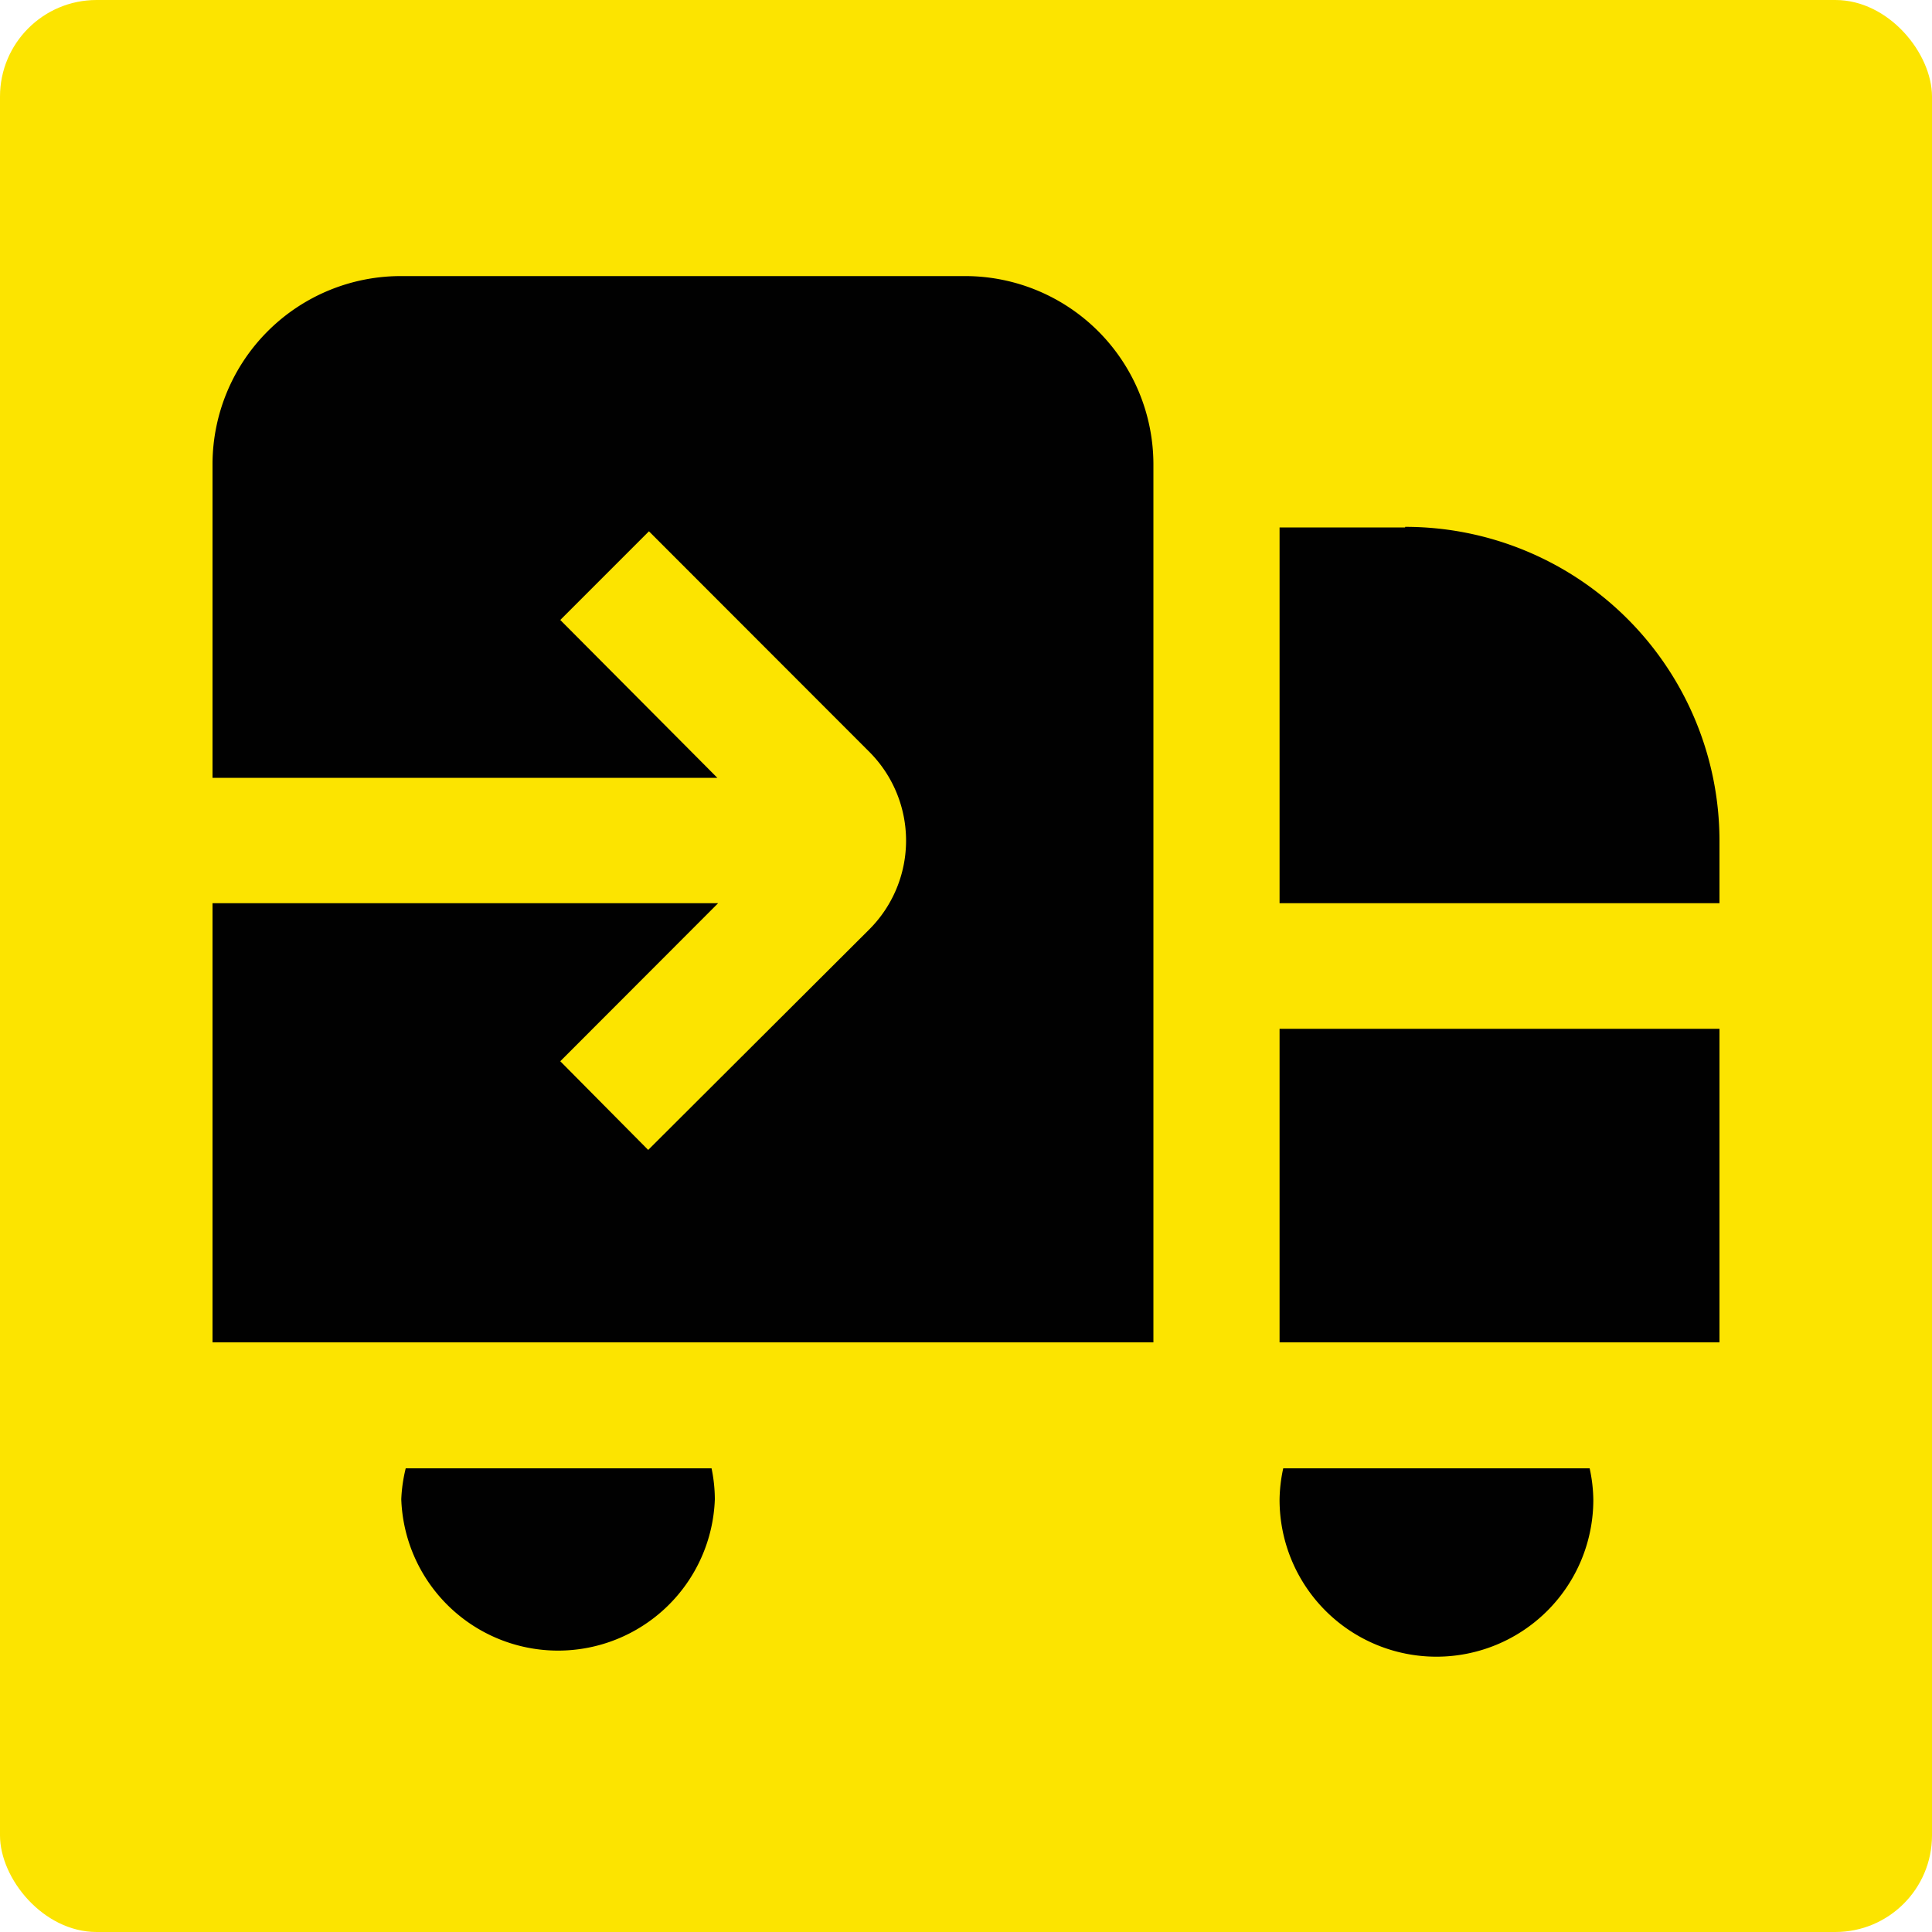 <svg xmlns="http://www.w3.org/2000/svg" viewBox="0 0 100 100"><defs><style>.cls-1{fill:#fce400;}.cls-2{fill:#010101;}</style></defs><g id="Capa_2" data-name="Capa 2"><g id="Capa_1-2" data-name="Capa 1"><rect class="cls-1" width="100" height="100" rx="5"/><path class="cls-2" d="M36.83,76A8,8,0,0,1,37,77.6a8.12,8.12,0,0,1-16.23,0A8,8,0,0,1,21,76ZM50,14.29H20.78A9.75,9.75,0,0,0,11,24V40.26H37.13L29,32.09l4.59-4.59L45,38.92a6.5,6.5,0,0,1,0,9.18L33.55,59.52,29,54.93l8.17-8.18H11V69.48h48.7V24A9.75,9.75,0,0,0,50,14.29ZM66.23,69.48H89V53.25H66.23ZM66.42,76a8,8,0,0,0-.19,1.63,8.12,8.12,0,0,0,16.24,0A8,8,0,0,0,82.28,76Zm6.31-48.7h-6.5V46.75H89V43.51A16.26,16.26,0,0,0,72.73,27.27Z"/></g></g></svg>